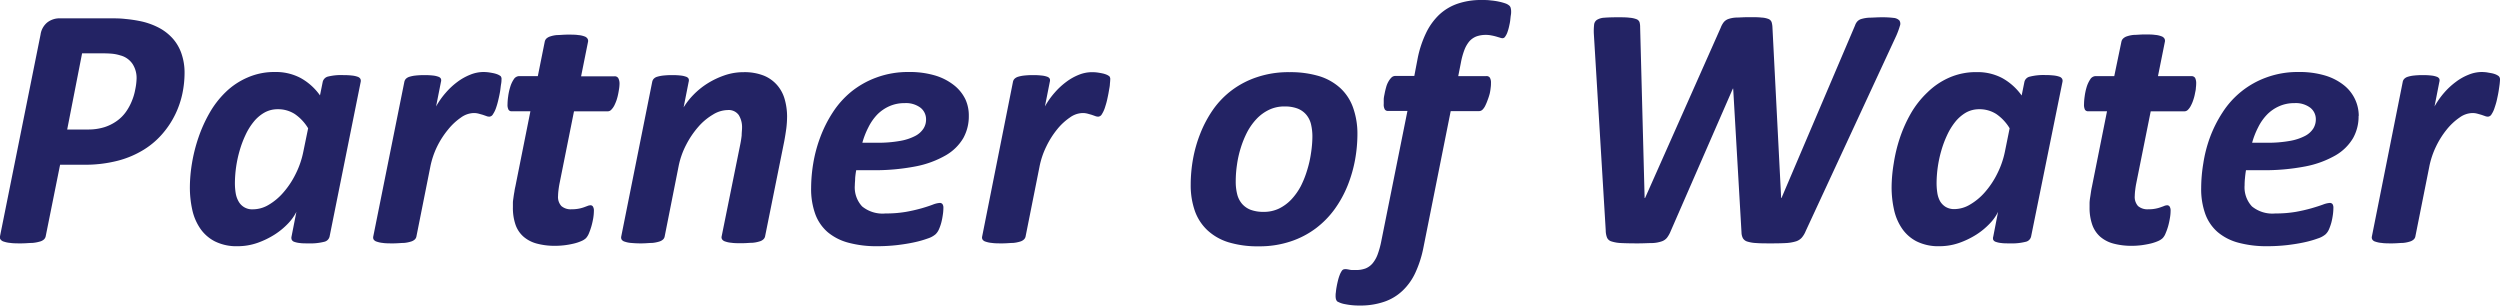 <svg id="レイヤー_1" data-name="レイヤー 1" xmlns="http://www.w3.org/2000/svg" viewBox="0 0 451.35 55.16"><defs><style>.cls-1{fill:#232364;}</style></defs><path class="cls-1" d="M33.32,13.22a18.32,18.32,0,0,1-.39,3.66,16.28,16.28,0,0,1-1.27,3.73,16,16,0,0,1-2.27,3.47A14.46,14.46,0,0,1,26,27a17.09,17.09,0,0,1-4.67,2,23.6,23.6,0,0,1-6.25.74H10.85L8.25,42.66a1.09,1.09,0,0,1-.31.56,1.78,1.78,0,0,1-.78.4,6.63,6.63,0,0,1-1.34.24c-.55,0-1.21.08-2,.08s-1.42,0-1.93-.08a4.84,4.84,0,0,1-1.2-.24,1.09,1.09,0,0,1-.59-.39A.62.62,0,0,1,0,42.66L7.32,6.25a3.45,3.45,0,0,1,1.22-2.2,3.61,3.61,0,0,1,2.31-.74h8.84c1.08,0,2,0,2.91.11a23.7,23.7,0,0,1,2.53.36,12.87,12.87,0,0,1,3.42,1.16,9,9,0,0,1,2.58,1.95,8,8,0,0,1,1.62,2.75A10.5,10.5,0,0,1,33.32,13.22Zm-8.66.94a4.63,4.63,0,0,0-.72-2.6A3.8,3.8,0,0,0,21.72,10a7.33,7.33,0,0,0-1.47-.3c-.54-.05-1.14-.07-1.81-.07H14.82L12.13,23.38h3.75a9.75,9.75,0,0,0,3-.43,8,8,0,0,0,2.21-1.11,7,7,0,0,0,1.63-1.62,9.54,9.54,0,0,0,1.09-2,10,10,0,0,0,.61-2.08A11,11,0,0,0,24.66,14.16Z"/><path class="cls-1" d="M59.5,42.72a1.27,1.27,0,0,1-1,.94,10.06,10.06,0,0,1-2.77.28c-.64,0-1.17,0-1.57-.06a4.12,4.12,0,0,1-1-.21.79.79,0,0,1-.48-.37.92.92,0,0,1-.05-.58l.88-4.47A8.83,8.83,0,0,1,52,40.36a12.93,12.93,0,0,1-2.44,2,15.17,15.17,0,0,1-3.11,1.5,10.79,10.79,0,0,1-3.52.59,8.73,8.73,0,0,1-4.15-.88,7.15,7.15,0,0,1-2.66-2.36,9.63,9.63,0,0,1-1.42-3.39,18.51,18.51,0,0,1-.42-4,27,27,0,0,1,.37-4.29,28.89,28.89,0,0,1,1.16-4.64,25.44,25.44,0,0,1,2-4.46,16.79,16.79,0,0,1,2.92-3.79A13.09,13.09,0,0,1,44.68,14a12,12,0,0,1,5-1,9.49,9.49,0,0,1,4.59,1.08,10.49,10.49,0,0,1,3.5,3.14l.5-2.47a1.3,1.3,0,0,1,1-.94A10,10,0,0,1,62,13.56a13.47,13.47,0,0,1,1.57.08,4.36,4.36,0,0,1,1,.22.93.93,0,0,1,.49.37.84.84,0,0,1,.06.55ZM55.63,23.16a8.3,8.3,0,0,0-2.42-2.58,5.57,5.57,0,0,0-3.08-.86,4.83,4.83,0,0,0-2.41.62A6.82,6.82,0,0,0,45.79,22a11.26,11.26,0,0,0-1.49,2.42,18.44,18.44,0,0,0-1.06,2.86,21.66,21.66,0,0,0-.83,5.79,11.39,11.39,0,0,0,.14,1.79,4.44,4.44,0,0,0,.52,1.5,2.77,2.77,0,0,0,2.59,1.43A5.53,5.53,0,0,0,48.47,37a10.57,10.57,0,0,0,2.69-2.25,15.37,15.37,0,0,0,2.2-3.31,15.82,15.82,0,0,0,1.39-4Z"/><path class="cls-1" d="M90.54,14.38c0,.14,0,.4-.07.78s-.1.81-.18,1.31-.19,1-.32,1.55a13.7,13.7,0,0,1-.42,1.48A4.69,4.69,0,0,1,89,20.62a.8.8,0,0,1-.64.44,1.36,1.36,0,0,1-.56-.11l-.63-.22-.75-.21a3.32,3.32,0,0,0-.94-.11,4.11,4.11,0,0,0-2.26.81,10.86,10.86,0,0,0-2.3,2.14,15.67,15.67,0,0,0-2,3.09,15,15,0,0,0-1.24,3.71l-2.5,12.53a1,1,0,0,1-.29.54,1.74,1.74,0,0,1-.72.39,5.75,5.75,0,0,1-1.27.24c-.52,0-1.15.08-1.9.08s-1.4,0-1.89-.08A4.57,4.57,0,0,1,68,43.62a1,1,0,0,1-.55-.39.8.8,0,0,1-.06-.54L73,14.78a1.16,1.16,0,0,1,.28-.55,1.57,1.57,0,0,1,.64-.37,5.9,5.9,0,0,1,1.1-.22,14.62,14.62,0,0,1,1.61-.08,13.41,13.41,0,0,1,1.58.08,4.05,4.05,0,0,1,.95.22.78.78,0,0,1,.45.37.91.91,0,0,1,0,.55l-.88,4.44a14.05,14.05,0,0,1,1.74-2.47,13.15,13.15,0,0,1,2.09-1.95,10,10,0,0,1,2.3-1.3A6.38,6.38,0,0,1,87.22,13a7.85,7.85,0,0,1,1,.06c.32.05.62.1.9.16a4.43,4.43,0,0,1,.75.23,2.65,2.65,0,0,1,.52.3A.84.84,0,0,1,90.54,14.38Z"/><path class="cls-1" d="M111.85,15.09a6.71,6.71,0,0,1-.06.8c-.05.32-.1.67-.18,1.05a9.23,9.23,0,0,1-.29,1.12,8.28,8.28,0,0,1-.42,1,3.14,3.14,0,0,1-.54.75.88.88,0,0,1-.64.29h-6.09L101,33.22c-.06.31-.12.68-.17,1.11a9.5,9.5,0,0,0-.08,1.05,2.42,2.42,0,0,0,.6,1.82,2.57,2.57,0,0,0,1.87.58,6.36,6.36,0,0,0,2.21-.36l.67-.25a1.52,1.52,0,0,1,.53-.11.49.49,0,0,1,.42.24,1.33,1.33,0,0,1,.17.76,8.63,8.63,0,0,1-.12,1.35c-.09.5-.2,1-.33,1.45a12.58,12.58,0,0,1-.45,1.28,3,3,0,0,1-.53.86,2.83,2.83,0,0,1-.85.53,8,8,0,0,1-1.33.44c-.51.12-1,.22-1.64.3a14.55,14.55,0,0,1-1.75.11,12.4,12.4,0,0,1-3.29-.4,6,6,0,0,1-2.39-1.23,5.09,5.09,0,0,1-1.46-2.16,9.26,9.26,0,0,1-.48-3.18c0-.23,0-.5,0-.8s.06-.62.11-1,.1-.68.16-1a9,9,0,0,1,.17-.92l2.72-13.6H92.41a.65.65,0,0,1-.59-.26,1.88,1.88,0,0,1-.19-1,10.36,10.36,0,0,1,.11-1.39,9.67,9.67,0,0,1,.36-1.68,5,5,0,0,1,.65-1.43,1.18,1.18,0,0,1,1-.59h3.35l1.25-6.22A1.16,1.16,0,0,1,98.61,7a1.76,1.76,0,0,1,.72-.42,5.08,5.08,0,0,1,1.25-.25c.51,0,1.15-.08,1.92-.08s1.38,0,1.88.08a4,4,0,0,1,1.16.25,1,1,0,0,1,.54.42.77.77,0,0,1,.08.56l-1.25,6.22h6a.73.73,0,0,1,.72.34A2.09,2.09,0,0,1,111.85,15.09Z"/><path class="cls-1" d="M142.1,21a17.89,17.89,0,0,1-.14,2.19q-.15,1.09-.36,2.25l-3.47,17.22a1,1,0,0,1-.3.54,1.62,1.62,0,0,1-.72.39,5.66,5.66,0,0,1-1.25.24c-.51,0-1.15.08-1.92.08s-1.4,0-1.89-.08a4.29,4.29,0,0,1-1.14-.24,1,1,0,0,1-.55-.39.7.7,0,0,1-.07-.54L133.66,26q.15-.75.24-1.53c0-.52.07-1,.07-1.38a4.17,4.17,0,0,0-.59-2.31,2.22,2.22,0,0,0-2-.91,5.2,5.2,0,0,0-2.67.82,10.66,10.66,0,0,0-2.63,2.2,16,16,0,0,0-2.2,3.25,14.37,14.37,0,0,0-1.38,3.95L120,42.69a1,1,0,0,1-.29.54,1.74,1.74,0,0,1-.72.39,5.87,5.87,0,0,1-1.27.24c-.52,0-1.15.08-1.9.08a18.79,18.79,0,0,1-1.89-.08,4.47,4.47,0,0,1-1.16-.24.93.93,0,0,1-.55-.39.8.8,0,0,1-.06-.54l5.59-27.91a1.14,1.14,0,0,1,.27-.55,1.36,1.36,0,0,1,.62-.37,5.9,5.9,0,0,1,1.1-.22,14.49,14.49,0,0,1,1.61-.08,13.41,13.41,0,0,1,1.58.08,4.05,4.05,0,0,1,.95.22.78.78,0,0,1,.45.37.91.91,0,0,1,0,.55l-.91,4.6a12.83,12.83,0,0,1,1.75-2.24,13.83,13.83,0,0,1,2.52-2.05,14.93,14.93,0,0,1,3.09-1.48,10.52,10.52,0,0,1,3.49-.58,9.43,9.43,0,0,1,3.67.64,6.37,6.37,0,0,1,2.4,1.74A6.58,6.58,0,0,1,141.69,18,11.46,11.46,0,0,1,142.1,21Z"/><path class="cls-1" d="M174.91,20.94a8.1,8.1,0,0,1-1,4,8.71,8.71,0,0,1-3.16,3.1,17.5,17.5,0,0,1-5.44,2,38.91,38.91,0,0,1-7.86.69h-2.87a14.19,14.19,0,0,0-.19,1.42c0,.47-.06.9-.06,1.3a5.06,5.06,0,0,0,1.31,3.81,5.84,5.84,0,0,0,4.22,1.28,21.71,21.71,0,0,0,3.7-.29,29.2,29.2,0,0,0,2.88-.66q1.23-.36,2-.66a4.16,4.16,0,0,1,1.19-.29.59.59,0,0,1,.53.22,1.12,1.12,0,0,1,.16.68,8.09,8.09,0,0,1-.1,1.22,12.54,12.54,0,0,1-.26,1.36,8.25,8.25,0,0,1-.44,1.27,2.78,2.78,0,0,1-.61.9,4,4,0,0,1-1.37.75,18.49,18.49,0,0,1-2.41.69c-.94.21-2,.38-3.16.52a32,32,0,0,1-3.56.2,19.36,19.36,0,0,1-5.23-.63,9.65,9.65,0,0,1-3.74-1.9,7.87,7.87,0,0,1-2.25-3.27,13.28,13.28,0,0,1-.75-4.7,28,28,0,0,1,.39-4.49,24.9,24.9,0,0,1,1.27-4.71,22.76,22.76,0,0,1,2.25-4.46,16.21,16.21,0,0,1,3.33-3.73A15.94,15.94,0,0,1,158.22,14a16.39,16.39,0,0,1,5.85-1,16.05,16.05,0,0,1,4.89.67,10.26,10.26,0,0,1,3.36,1.78,7.25,7.25,0,0,1,2,2.54A7,7,0,0,1,174.91,20.94Zm-7.72.59a2.64,2.64,0,0,0-1-2.08,4.35,4.35,0,0,0-2.86-.83,6.61,6.61,0,0,0-2.8.57,7.17,7.17,0,0,0-2.17,1.51A9.35,9.35,0,0,0,156.77,23a14.23,14.23,0,0,0-1.08,2.77h2.63a22.24,22.24,0,0,0,4.18-.33,9.31,9.31,0,0,0,2.72-.89,3.88,3.88,0,0,0,1.5-1.33A3,3,0,0,0,167.19,21.53Z"/><path class="cls-1" d="M200.44,14.38q0,.21-.06.78c0,.37-.11.81-.19,1.31s-.19,1-.31,1.55-.27,1-.42,1.48a5.11,5.11,0,0,1-.53,1.12.81.81,0,0,1-.64.44,1.44,1.44,0,0,1-.57-.11l-.62-.22-.75-.21a3.37,3.37,0,0,0-.94-.11,4.08,4.08,0,0,0-2.26.81,10.63,10.63,0,0,0-2.3,2.14,15.67,15.67,0,0,0-1.95,3.09,14.6,14.6,0,0,0-1.24,3.71l-2.5,12.53a1,1,0,0,1-.3.54,1.63,1.63,0,0,1-.71.39,5.87,5.87,0,0,1-1.27.24c-.52,0-1.16.08-1.91.08s-1.4,0-1.89-.08a4.48,4.48,0,0,1-1.15-.24.93.93,0,0,1-.55-.39.75.75,0,0,1-.06-.54l5.56-27.91a1.07,1.07,0,0,1,.28-.55,1.57,1.57,0,0,1,.64-.37,5.73,5.73,0,0,1,1.1-.22,14.43,14.43,0,0,1,1.6-.08,13.16,13.16,0,0,1,1.58.08,4,4,0,0,1,1,.22.82.82,0,0,1,.45.37.91.91,0,0,1,0,.55l-.88,4.44a14.05,14.05,0,0,1,1.74-2.47,13.15,13.15,0,0,1,2.09-1.95,9.8,9.8,0,0,1,2.3-1.3,6.38,6.38,0,0,1,2.34-.47,7.69,7.69,0,0,1,1,.06c.32.05.63.1.91.16a4.43,4.43,0,0,1,.75.23,2.28,2.28,0,0,1,.51.3A.8.8,0,0,1,200.44,14.38Z"/><path class="cls-1" d="M245.07,24.19a26.46,26.46,0,0,1-.42,4.62,24.33,24.33,0,0,1-1.33,4.64A20.18,20.18,0,0,1,241,37.7a16.39,16.39,0,0,1-3.41,3.5A15.84,15.84,0,0,1,233,43.59a17.69,17.69,0,0,1-5.79.88,18,18,0,0,1-5.45-.74A9.86,9.86,0,0,1,218,41.58a8.8,8.8,0,0,1-2.28-3.5,14,14,0,0,1-.75-4.77,26.46,26.46,0,0,1,.42-4.62,24,24,0,0,1,1.33-4.63A21,21,0,0,1,219,19.8a15.6,15.6,0,0,1,3.41-3.52A15.91,15.91,0,0,1,227,13.91a17.67,17.67,0,0,1,5.78-.88,18,18,0,0,1,5.46.74A10.06,10.06,0,0,1,242,15.92a8.8,8.8,0,0,1,2.28,3.5A14,14,0,0,1,245.07,24.19Zm-8.13.53a9.59,9.59,0,0,0-.26-2.33,4.19,4.19,0,0,0-.88-1.72,3.9,3.9,0,0,0-1.56-1.08,6.4,6.4,0,0,0-2.33-.37,6.27,6.27,0,0,0-2.81.61,7.61,7.61,0,0,0-2.24,1.64,10.82,10.82,0,0,0-1.7,2.39A17.58,17.58,0,0,0,224,26.72a18.67,18.67,0,0,0-.68,3.05,20.43,20.43,0,0,0-.22,2.95,9.26,9.26,0,0,0,.26,2.34,4.21,4.21,0,0,0,.88,1.74,3.93,3.93,0,0,0,1.56,1.08,6.58,6.58,0,0,0,2.33.37,6.27,6.27,0,0,0,2.81-.61A7.81,7.81,0,0,0,233.15,36a11.13,11.13,0,0,0,1.7-2.4A17.43,17.43,0,0,0,236,30.7a19.28,19.28,0,0,0,.68-3A20.19,20.19,0,0,0,236.94,24.72Z"/><path class="cls-1" d="M272.82,2.12c0,.13,0,.33-.05.61s-.07.6-.12,1-.13.72-.21,1.09a8.81,8.81,0,0,1-.29,1,3.14,3.14,0,0,1-.4.78.59.59,0,0,1-.46.3,1.51,1.51,0,0,1-.49-.1l-.67-.2c-.25-.07-.54-.14-.86-.2a4.93,4.93,0,0,0-1-.1,5,5,0,0,0-1.73.28,3.3,3.3,0,0,0-1.27.89,5.51,5.51,0,0,0-.9,1.58,13.46,13.46,0,0,0-.63,2.32l-.47,2.37h5.07a.7.7,0,0,1,.65.3,1.78,1.78,0,0,1,.19.95c0,.21,0,.48-.05.81a9.23,9.23,0,0,1-.17,1.08A10.62,10.62,0,0,1,268.6,18a9.21,9.21,0,0,1-.41,1,2.65,2.65,0,0,1-.51.77.9.9,0,0,1-.64.29h-5.13L257,44.62a20,20,0,0,1-1.45,4.57,10.55,10.55,0,0,1-2.33,3.29,9,9,0,0,1-3.32,2,13.17,13.17,0,0,1-4.36.68,12.86,12.86,0,0,1-2.72-.25,4.3,4.3,0,0,1-1.41-.5,1.17,1.17,0,0,1-.22-.41,2.48,2.48,0,0,1-.06-.62c0-.13,0-.34.05-.63a9.51,9.51,0,0,1,.14-1c.06-.35.14-.71.23-1.08s.2-.72.31-1a3.67,3.67,0,0,1,.39-.77.64.64,0,0,1,.5-.3,2.45,2.45,0,0,1,.38,0l.41.07a3,3,0,0,0,.51.08c.2,0,.45,0,.77,0a4.78,4.78,0,0,0,1.73-.29,3.3,3.3,0,0,0,1.27-.93,5.5,5.5,0,0,0,.9-1.6,15.57,15.57,0,0,0,.66-2.4l4.72-23.5h-3.5a.67.67,0,0,1-.58-.26,1.77,1.77,0,0,1-.2-1c0-.2,0-.48,0-.81s.09-.69.16-1.06.16-.76.27-1.14a4.17,4.17,0,0,1,.4-1,3.47,3.47,0,0,1,.55-.75,1,1,0,0,1,.7-.3h3.44l.59-3.09A19.08,19.08,0,0,1,257.44,6a11.33,11.33,0,0,1,2.39-3.34,9.28,9.28,0,0,1,3.35-2A13.09,13.09,0,0,1,267.54,0c.54,0,1.08,0,1.62.08a11.45,11.45,0,0,1,1.47.22,8.68,8.68,0,0,1,1.16.32,2.11,2.11,0,0,1,.68.38.79.79,0,0,1,.27.44A2.59,2.59,0,0,1,272.82,2.12Z"/><path class="cls-1" d="M326,41.72a4.23,4.23,0,0,1-.72,1.2,2.35,2.35,0,0,1-1.09.67,7.47,7.47,0,0,1-1.73.29q-1.05.06-2.64.06c-1.13,0-2,0-2.74-.06a6.27,6.27,0,0,1-1.62-.27,1.36,1.36,0,0,1-.8-.61,2.4,2.4,0,0,1-.25-1.06L312.91,16h-.06L301.63,41.72a5.08,5.08,0,0,1-.67,1.2,2.09,2.09,0,0,1-1,.67,5.9,5.9,0,0,1-1.62.29c-.69,0-1.57.06-2.66.06q-1.87,0-3-.06a6.53,6.53,0,0,1-1.73-.29,1.25,1.25,0,0,1-.81-.68,3.57,3.57,0,0,1-.24-1.29L287.75,6.06a10.6,10.6,0,0,1,.05-1.59,1.18,1.18,0,0,1,.52-.89,2.82,2.82,0,0,1,1.29-.38c.58-.05,1.38-.08,2.43-.08.85,0,1.57,0,2.15.08a4.39,4.39,0,0,1,1.3.28A.94.94,0,0,1,296,4a3.18,3.18,0,0,1,.11.91l.81,30.84H297L310.66,5a3.78,3.78,0,0,1,.55-1,1.92,1.92,0,0,1,.83-.57,5.06,5.06,0,0,1,1.39-.26c.57,0,1.33-.07,2.29-.07s1.72,0,2.28.07a4,4,0,0,1,1.29.26,1,1,0,0,1,.56.58A4,4,0,0,1,320,5l1.57,30.75h.06L334.91,4.59a2.09,2.09,0,0,1,.42-.73,1.65,1.65,0,0,1,.78-.45,6.22,6.22,0,0,1,1.39-.22c.59,0,1.34-.07,2.25-.07a16.2,16.2,0,0,1,2.11.11,1.66,1.66,0,0,1,1.05.46,1.06,1.06,0,0,1,.09,1,14.25,14.25,0,0,1-.65,1.77Z"/><path class="cls-1" d="M366.69,42.72a1.27,1.27,0,0,1-1,.94,10.11,10.11,0,0,1-2.77.28c-.64,0-1.17,0-1.58-.06a4.14,4.14,0,0,1-1-.21.79.79,0,0,1-.48-.37.92.92,0,0,1,0-.58l.87-4.47a8.3,8.3,0,0,1-1.5,2.11,12.85,12.85,0,0,1-2.43,2,15.17,15.17,0,0,1-3.11,1.5,10.79,10.79,0,0,1-3.52.59,8.78,8.78,0,0,1-4.16-.88,7.12,7.12,0,0,1-2.65-2.36,9.63,9.63,0,0,1-1.42-3.39,18.51,18.51,0,0,1-.43-4,27.12,27.12,0,0,1,.38-4.29A27.87,27.87,0,0,1,343,24.91a24.73,24.73,0,0,1,2-4.46A16.79,16.79,0,0,1,348,16.66a13.17,13.17,0,0,1,3.9-2.64,12,12,0,0,1,5-1,9.49,9.49,0,0,1,4.59,1.08,10.59,10.59,0,0,1,3.5,3.14l.5-2.47a1.27,1.27,0,0,1,1-.94,10,10,0,0,1,2.76-.28,13.16,13.16,0,0,1,1.56.08,4.34,4.34,0,0,1,1,.22.86.86,0,0,1,.48.37.78.78,0,0,1,.07.55Zm-3.87-19.56a8.3,8.3,0,0,0-2.42-2.58,5.6,5.6,0,0,0-3.08-.86,4.83,4.83,0,0,0-2.41.62A7,7,0,0,0,353,22a11.65,11.65,0,0,0-1.48,2.42,18.44,18.44,0,0,0-1.06,2.86,21.66,21.66,0,0,0-.83,5.79,11.39,11.39,0,0,0,.14,1.79,4.43,4.43,0,0,0,.51,1.5,3,3,0,0,0,1,1,3,3,0,0,0,1.6.39,5.56,5.56,0,0,0,2.81-.83,10.74,10.74,0,0,0,2.69-2.25,15.37,15.37,0,0,0,2.2-3.31,15.82,15.82,0,0,0,1.39-4Z"/><path class="cls-1" d="M396.5,15.09a6.71,6.71,0,0,1-.06.8c0,.32-.1.67-.17,1.05a7.74,7.74,0,0,1-.3,1.12,6,6,0,0,1-.42,1,2.87,2.87,0,0,1-.53.75.88.88,0,0,1-.64.29h-6.09l-2.63,13.1c-.06.31-.12.68-.17,1.11a9.5,9.5,0,0,0-.08,1.05A2.46,2.46,0,0,0,386,37.2a2.6,2.6,0,0,0,1.88.58,5.92,5.92,0,0,0,1.28-.11,5.75,5.75,0,0,0,.92-.25c.26-.09.49-.17.67-.25a1.58,1.58,0,0,1,.54-.11.52.52,0,0,1,.42.24,1.33,1.33,0,0,1,.17.76,7.65,7.65,0,0,1-.13,1.35,13.3,13.3,0,0,1-.32,1.45,10.5,10.5,0,0,1-.46,1.28,2.6,2.6,0,0,1-.53.86,2.9,2.9,0,0,1-.84.53,8.29,8.29,0,0,1-1.33.44c-.51.12-1.06.22-1.64.3a14.68,14.68,0,0,1-1.75.11,12.53,12.53,0,0,1-3.3-.4,6,6,0,0,1-2.39-1.23,5.16,5.16,0,0,1-1.45-2.16,9.24,9.24,0,0,1-.49-3.18c0-.23,0-.5,0-.8a8.4,8.4,0,0,1,.11-1l.15-1c.05-.34.11-.65.17-.92l2.72-13.6h-3.37a.68.68,0,0,1-.6-.26,2,2,0,0,1-.18-1,10.36,10.36,0,0,1,.11-1.39,10.67,10.67,0,0,1,.35-1.68,5.26,5.26,0,0,1,.66-1.43,1.17,1.17,0,0,1,1-.59h3.34L383,7.53a1.1,1.1,0,0,1,.3-.56,1.76,1.76,0,0,1,.72-.42,5.08,5.08,0,0,1,1.25-.25c.51,0,1.15-.08,1.92-.08s1.38,0,1.88.08a3.89,3.89,0,0,1,1.15.25,1,1,0,0,1,.55.42.82.82,0,0,1,.08.56l-1.25,6.22h6a.75.75,0,0,1,.72.34A2.23,2.23,0,0,1,396.5,15.09Z"/><path class="cls-1" d="M425.82,20.94a8,8,0,0,1-1,4,8.75,8.75,0,0,1-3.15,3.1,17.59,17.59,0,0,1-5.44,2,38.91,38.91,0,0,1-7.86.69h-2.88c-.08.48-.14.95-.18,1.42a12.23,12.23,0,0,0-.07,1.3,5.07,5.07,0,0,0,1.32,3.81,5.83,5.83,0,0,0,4.21,1.28,21.83,21.83,0,0,0,3.71-.29,29,29,0,0,0,2.87-.66c.82-.24,1.51-.46,2.05-.66a4.16,4.16,0,0,1,1.19-.29.6.6,0,0,1,.53.22,1.2,1.2,0,0,1,.15.68,9.48,9.48,0,0,1-.09,1.22,12.54,12.54,0,0,1-.26,1.36,9.48,9.48,0,0,1-.44,1.27,2.78,2.78,0,0,1-.61.9,4,4,0,0,1-1.38.75,18.31,18.31,0,0,1-2.4.69c-.94.21-2,.38-3.16.52a32.12,32.12,0,0,1-3.56.2,19.44,19.44,0,0,1-5.24-.63,9.6,9.6,0,0,1-3.73-1.9,7.87,7.87,0,0,1-2.25-3.27,13.28,13.28,0,0,1-.75-4.7,28,28,0,0,1,.39-4.49A24.17,24.17,0,0,1,399,24.77a22.76,22.76,0,0,1,2.25-4.46A15.77,15.77,0,0,1,409.13,14,16.37,16.37,0,0,1,415,13a16,16,0,0,1,4.89.67,10.06,10.06,0,0,1,3.36,1.78,7.08,7.08,0,0,1,2.6,5.46Zm-7.72.59a2.62,2.62,0,0,0-1-2.08,4.34,4.34,0,0,0-2.86-.83,6.56,6.56,0,0,0-2.79.57,7.05,7.05,0,0,0-2.17,1.51A9.08,9.08,0,0,0,407.68,23a14.23,14.23,0,0,0-1.08,2.77h2.62a22.28,22.28,0,0,0,4.19-.33,9.42,9.42,0,0,0,2.72-.89,3.88,3.88,0,0,0,1.5-1.33A3.12,3.12,0,0,0,418.1,21.53Z"/><path class="cls-1" d="M451.35,14.38q0,.21-.06.78c-.05.37-.11.81-.19,1.31s-.19,1-.31,1.55-.27,1-.43,1.48a4.33,4.33,0,0,1-.53,1.12.8.8,0,0,1-.64.44,1.4,1.4,0,0,1-.56-.11l-.63-.22-.75-.21a3.3,3.3,0,0,0-.93-.11,4.11,4.11,0,0,0-2.27.81,10.86,10.86,0,0,0-2.3,2.14,15.67,15.67,0,0,0-1.95,3.09,15,15,0,0,0-1.23,3.71l-2.5,12.53a1,1,0,0,1-.3.54,1.74,1.74,0,0,1-.72.39,5.64,5.64,0,0,1-1.26.24c-.53,0-1.16.08-1.91.08s-1.4,0-1.89-.08a4.57,4.57,0,0,1-1.16-.24.91.91,0,0,1-.54-.39.75.75,0,0,1-.07-.54l5.57-27.91a1.07,1.07,0,0,1,.28-.55,1.5,1.5,0,0,1,.64-.37,5.61,5.61,0,0,1,1.09-.22,14.76,14.76,0,0,1,1.61-.08,13.28,13.28,0,0,1,1.58.08,3.93,3.93,0,0,1,.95.22.84.84,0,0,1,.46.37.91.91,0,0,1,0,.55l-.87,4.44a14.55,14.55,0,0,1,1.73-2.47,13.21,13.21,0,0,1,2.1-1.95,9.74,9.74,0,0,1,2.29-1.3A6.39,6.39,0,0,1,448,13a7.69,7.69,0,0,1,.95.06l.91.16a4.43,4.43,0,0,1,.75.23,2.54,2.54,0,0,1,.51.3A.8.8,0,0,1,451.35,14.38Z"/></svg>